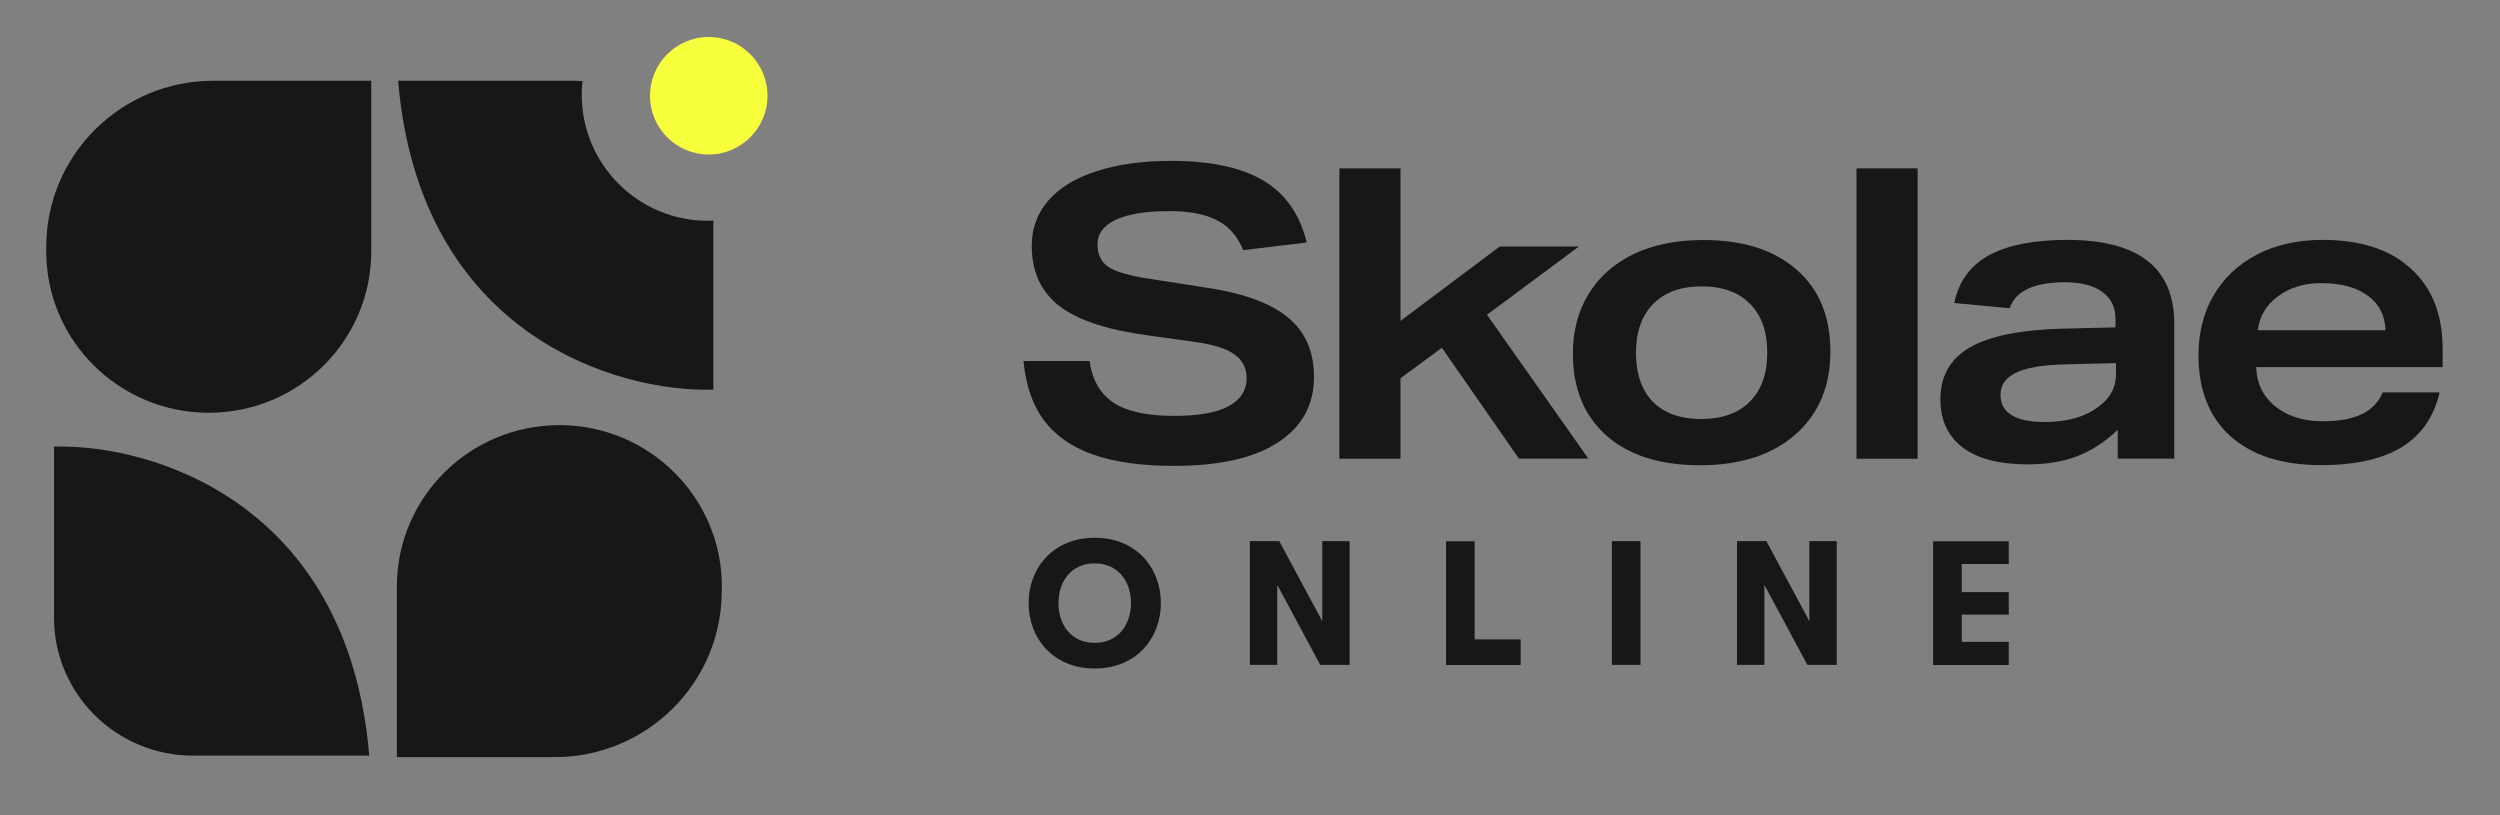 <?xml version="1.0" encoding="UTF-8"?> <svg xmlns="http://www.w3.org/2000/svg" xmlns:xlink="http://www.w3.org/1999/xlink" version="1.1" id="Calque_1" x="0px" y="0px" viewBox="0 0 2000 652" style="enable-background:new 0 0 2000 652;" xml:space="preserve"><rect x="0" y="0" width="2000" height="652" fill="#808080" stroke="none"/> <style type="text/css"> .st0{fill:none;} .st1{fill:#171717;} .st2{fill:#F8FF3D;} </style> <rect x="37" y="64.7" class="st0" width="556.9" height="541"></rect> <path class="st1" d="M37,197.5c0-73.4,59.9-132.9,133.7-132.9H297v136.5c0,71.3-58.2,129.1-130,129.1c-71.8,0-130-57.8-130-129.1 V197.5z"></path> <path class="st1" d="M577.4,472.8c0,73.4-59.9,132.9-133.7,132.9H317.5V469.2c0-71.3,58.2-129.1,130-129.1 c71.8,0,130,57.9,130,129.1L577.4,472.8L577.4,472.8z"></path> <path class="st1" d="M154.3,604.5h141.1C278.4,401.1,120.1,355,43.2,357.3V494C43.2,555,92.9,604.4,154.3,604.5L154.3,604.5z"></path> <path class="st1" d="M875.8,534.8c33.2,0,52.9-24.2,52.9-52.3c0-28.1-19.6-52.3-52.9-52.3s-52.9,24.2-52.9,52.3 C822.9,510.6,842.5,534.8,875.8,534.8z M875.8,514.3c-18.9,0-29.1-14.6-29-31.8c-0.1-17.2,10-31.8,29-31.8c18.8,0,29,14.6,29,31.8 C904.7,499.7,894.6,514.3,875.8,514.3z M1021.8,531.9v-64l34.4,64h23.5v-99h-21.9v64l-34.4-64h-23.5v99H1021.8z M1216.5,531.9v-20.4 h-36.8V433h-22.9v99H1216.5z M1312.4,531.9v-99h-22.9v99H1312.4z M1411.5,531.9v-64l34.4,64h23.5v-99h-21.9v64l-34.4-64h-23.5v99 H1411.5z M1607,531.9v-18.4h-37.6v-21.8h37.6v-18h-37.6v-22.5h37.6V433h-60.5v99H1607z"></path> <path class="st1" d="M994.6,200.1c-4.6-11.1-11.5-19-20.7-23.7c-9.2-5-22-7.5-38.4-7.5c-18.6,0-32.8,2.3-42.7,6.8 c-9.8,4.6-14.8,11.2-14.8,19.8c0,8.2,3,14.3,8.9,18.2c6.1,3.9,17.2,7,33.1,9.4l48.2,7.5c28.7,4.6,49.7,12.6,63,24.1 c13.3,11.3,20,26.9,20,46.8c0,22.6-9.7,40.1-29.2,52.7c-19.3,12.4-46.8,18.5-82.7,18.5c-26,0-47.7-3-65-9.1 c-17.1-6.1-30.2-15.3-39.4-27.6c-9-12.4-14.3-28.1-16.1-47.2h52.8c2.2,15.2,8.6,26.3,19.4,33.5c10.7,6.9,26.8,10.4,48.2,10.4 c19.3,0,33.7-2.5,43.3-7.5c9.8-5.2,14.8-12.8,14.8-22.8c0-8-3.3-14.3-9.8-18.9c-6.3-4.6-16.5-7.8-30.5-9.8l-39.4-5.5 c-31.9-4.3-55.4-12.1-70.2-23.4c-14.7-11.5-22-27.5-22-48.1c0-13.9,4.4-25.9,13.1-36.1c8.8-10.2,21.4-18,38.1-23.4 c16.8-5.6,36.9-8.5,60.1-8.5c31.9,0,56.7,5.3,74.2,15.9c17.5,10.4,29,26.9,34.5,49.4L994.6,200.1z"></path> <path class="st1" d="M1215.2,367l-61.7-88.8l-33.1,24.4V367h-48.9V134.7h48.9v122l79.4-59.5h63.3l-73.5,54.6l81.1,115.1H1215.2z"></path> <path class="st1" d="M1464.3,281.4c0,27.8-9.4,49.9-28.2,66.4c-18.8,16.3-44.2,24.4-76.1,24.4c-31.9,0-56.9-7.9-74.8-23.7 c-17.9-15.8-26.9-37.7-26.9-65.7c0-18,4.2-33.8,12.5-47.5c8.3-13.7,20.2-24.3,35.8-31.9c15.8-7.6,34.4-11.4,55.8-11.4 c31.9,0,56.9,7.9,74.8,23.7C1455.3,231.3,1464.3,253.2,1464.3,281.4z M1413.8,282.1c0-16.9-4.6-29.9-13.8-39c-9-9.3-21.9-14-38.7-14 c-16.6,0-29.5,4.7-38.7,14c-9.2,9.3-13.8,22.3-13.8,39c0,16.9,4.5,30,13.5,39.4c9.2,9.1,22.1,13.7,38.7,13.7 c16.6,0,29.5-4.6,38.7-13.7C1409.1,312.1,1413.8,299,1413.8,282.1z"></path> <path class="st1" d="M1485.2,367V134.7h48.9V367H1485.2z"></path> <path class="st1" d="M1694.2,367v-23.1c-10.1,9.5-20.9,16.6-32.5,21.1c-11.4,4.3-24.5,6.5-39.4,6.5c-22.5,0-39.8-4.4-51.9-13.3 c-12-9.1-18.1-22-18.1-38.7c0-18.6,7.9-32.5,23.6-41.6c15.8-9.1,40.6-14.1,74.5-15l42-1v-6.5c0-9.5-3.5-16.8-10.5-21.8 c-7-5.2-17-7.8-29.9-7.8c-24.7,0-39.5,6.9-44.3,20.8l-44.3-4.2c3.5-17.1,12.7-29.8,27.6-38.1c15.1-8.2,36-12.4,62.7-12.4 c57.1,0,85.7,22.3,85.7,67v108H1694.2z M1692.6,290.5l-41,1c-17.7,0.4-30.7,2.7-39.1,6.8c-8.1,3.9-12.1,9.9-12.1,17.9 c0,6.9,3,12.3,8.9,15.9c6.1,3.7,14.9,5.5,26.3,5.5c9.2,0,17.6-1.1,25.3-3.3c7.7-2.4,14.1-5.7,19.4-10.1c8.3-6.5,12.5-14.7,12.5-24.7 V290.5z"></path> <path class="st1" d="M1805,293.8c0.2,8.5,2.5,15.9,6.9,22.4c4.6,6.5,10.8,11.6,18.7,15.3c8.1,3.7,17.4,5.5,27.9,5.5 c25.6,0,41.5-7.7,47.6-23.1h45.6c-4.6,19.7-14.8,34.4-30.5,43.9c-15.5,9.5-37,14.3-64.3,14.3c-31.1,0-55.2-7.7-72.5-23.1 c-17.1-15.4-25.6-37-25.6-64.7c0-17.8,3.9-33.6,11.8-47.5c8.1-14.1,19.6-25,34.5-32.9c15.1-8,32.7-12,52.8-12 c30.6,0,54.3,7.7,70.9,23.1c16.8,15.2,25.3,36.5,25.3,64.1v14.6H1805z M1908.4,264.2c-0.4-11.9-5.1-21.1-14.1-27.6 c-9-6.7-21.4-10.1-37.4-10.1c-13.6,0-25.2,3.6-34.8,10.7c-9.4,7.2-14.7,16.2-15.8,27H1908.4z"></path> <path class="st1" d="M566.2,176.6c-55.7,0-100.8-45.1-100.8-100.8c0-3.7,0.2-7.4,0.6-11c-2.1-0.1-4.2-0.2-6.4-0.2H318.5 C335.6,268,493.8,314.1,570.7,311.7V176.5C569.2,176.6,567.7,176.6,566.2,176.6z"></path> <circle class="st2" cx="567" cy="76.6" r="47"></circle> </svg> 